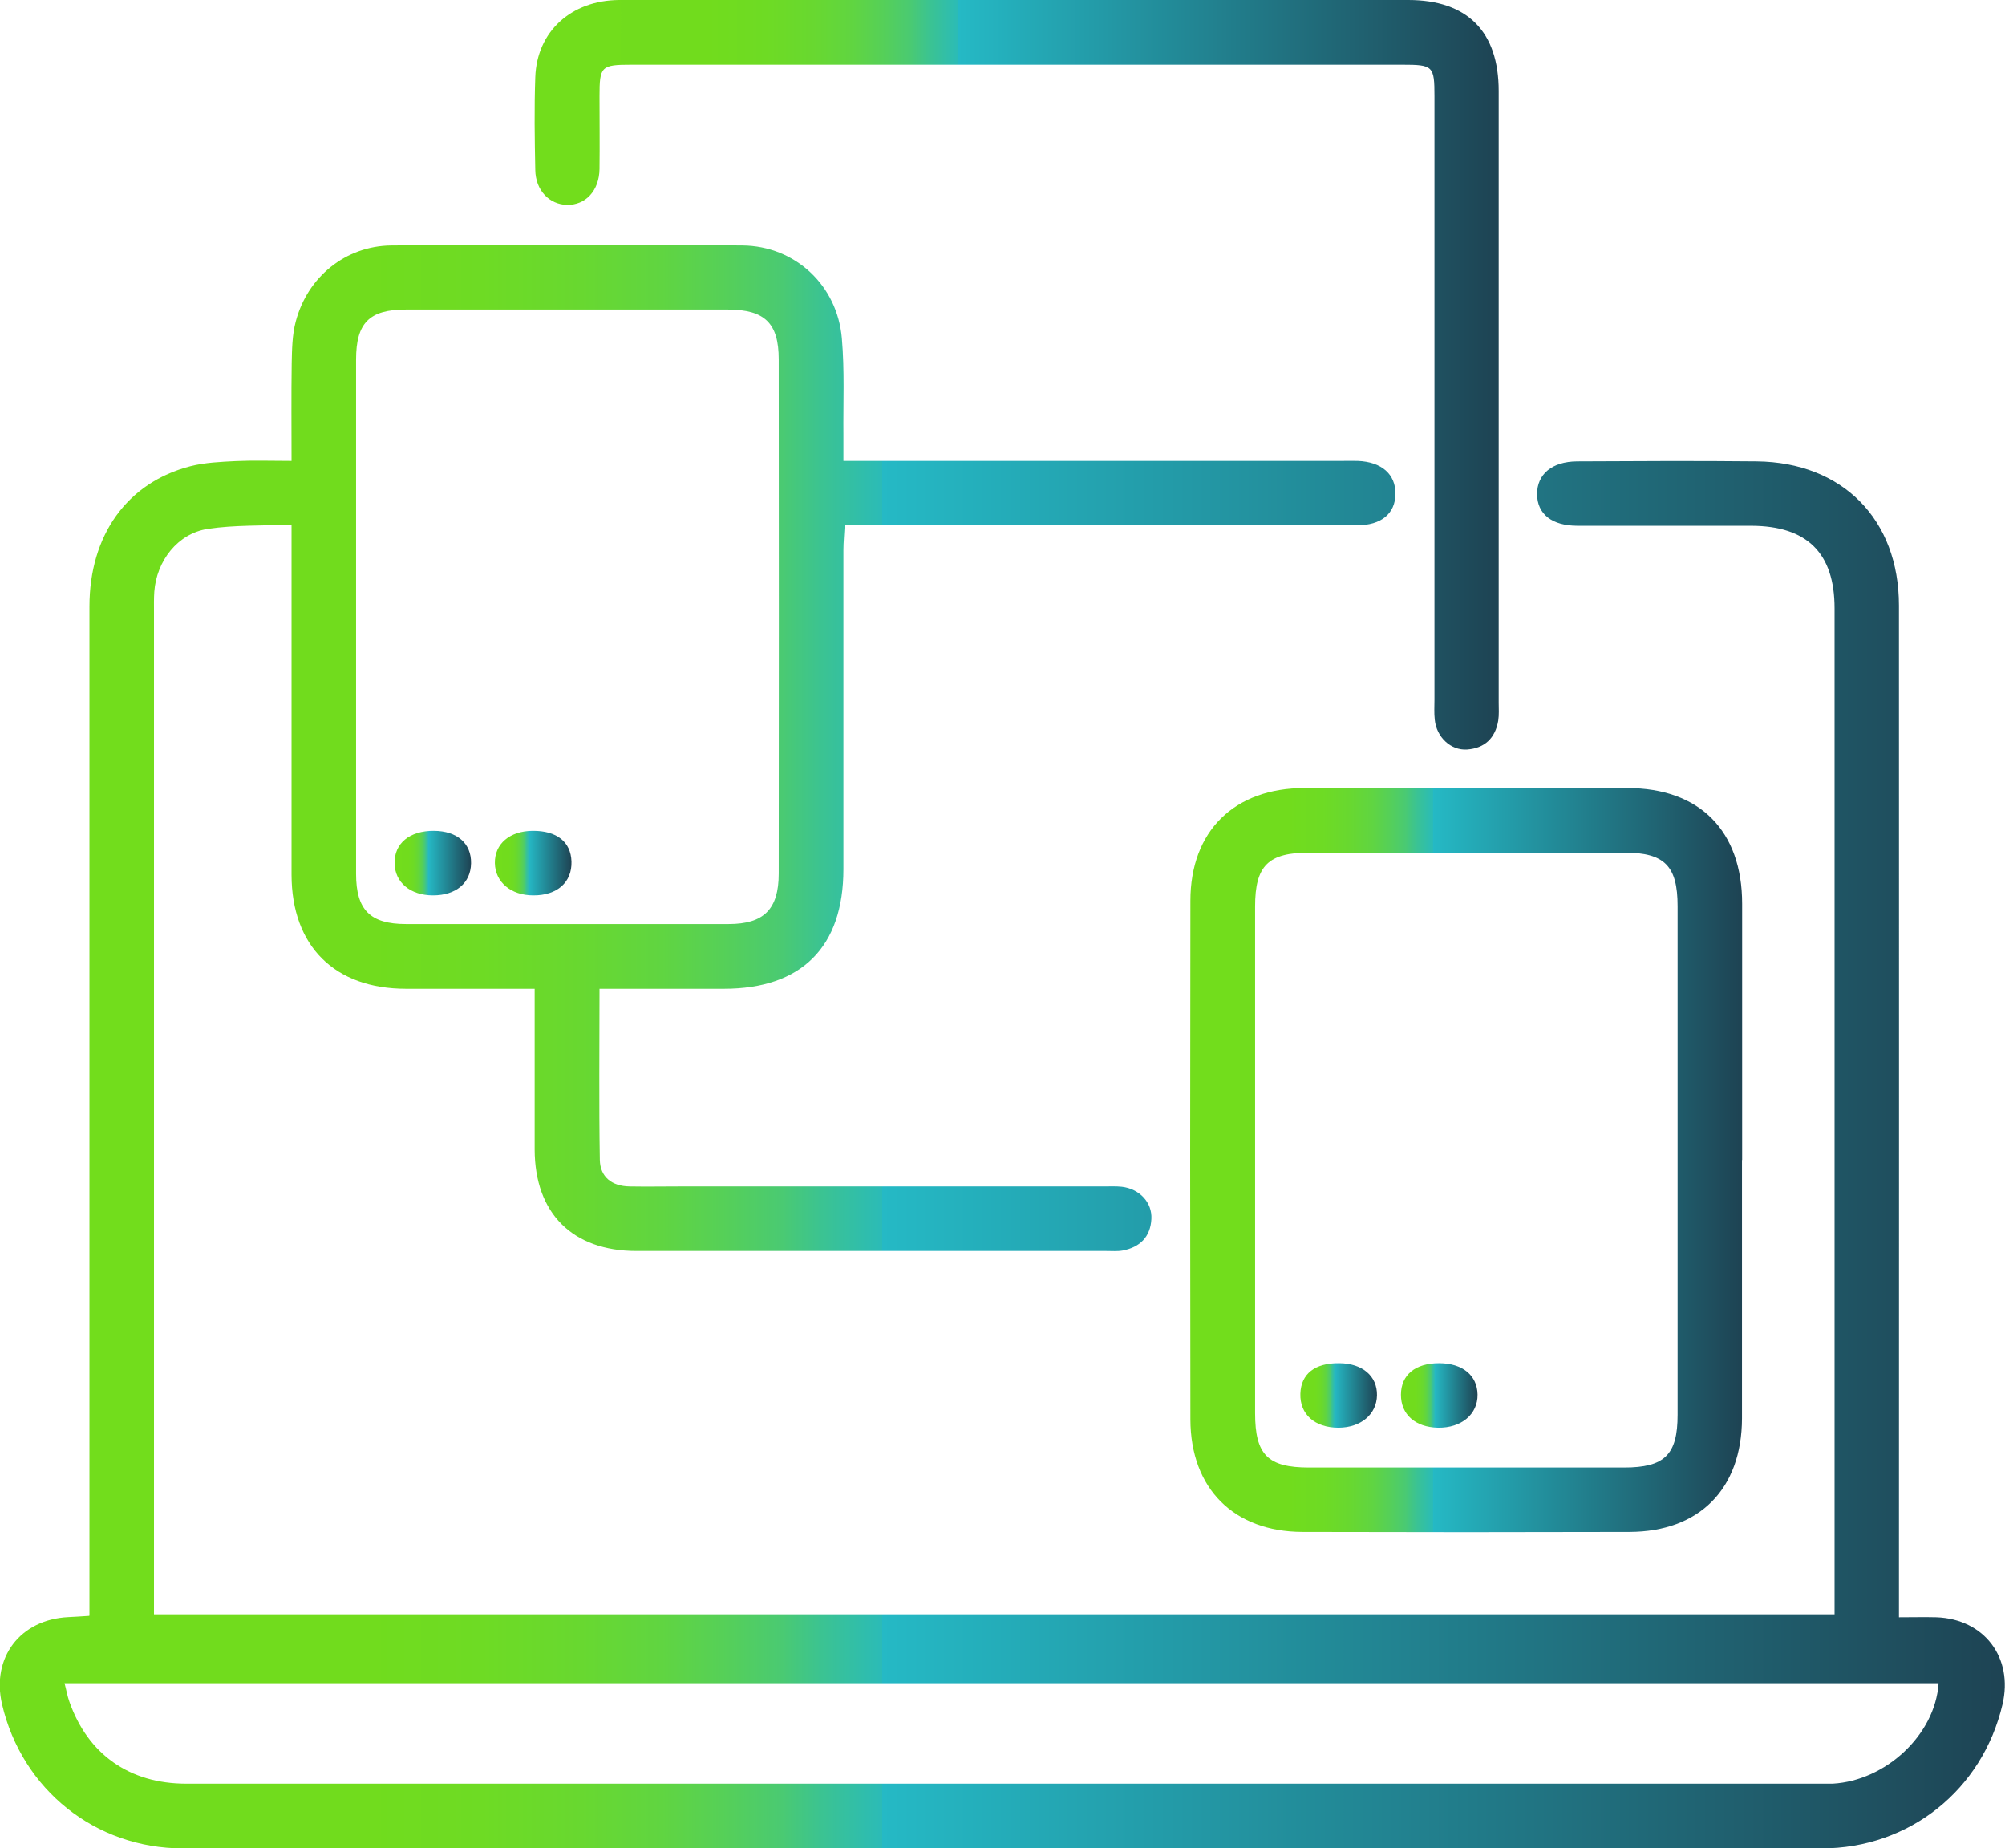 <svg xmlns="http://www.w3.org/2000/svg" xmlns:xlink="http://www.w3.org/1999/xlink" id="Capa_2" viewBox="0 0 127.99 117.97"><defs><style>.cls-1{fill:url(#Degradado_sin_nombre_32);}.cls-1,.cls-2,.cls-3,.cls-4,.cls-5,.cls-6,.cls-7{stroke-width:0px;}.cls-2{fill:url(#Degradado_sin_nombre_32-5);}.cls-3{fill:url(#Degradado_sin_nombre_32-3);}.cls-4{fill:url(#Degradado_sin_nombre_32-2);}.cls-5{fill:url(#Degradado_sin_nombre_32-4);}.cls-6{fill:url(#Degradado_sin_nombre_32-7);}.cls-7{fill:url(#Degradado_sin_nombre_32-6);}</style><linearGradient id="Degradado_sin_nombre_32" x1="0" y1="66.79" x2="127.99" y2="66.79" gradientUnits="userSpaceOnUse"><stop offset="0" stop-color="#72dd1c"></stop><stop offset=".18" stop-color="#71dc1d"></stop><stop offset=".24" stop-color="#6edb24"></stop><stop offset=".29" stop-color="#68d830"></stop><stop offset=".33" stop-color="#60d541"></stop><stop offset=".36" stop-color="#56d057"></stop><stop offset=".39" stop-color="#4aca72"></stop><stop offset=".41" stop-color="#3bc392"></stop><stop offset=".44" stop-color="#2bbbb7"></stop><stop offset=".44" stop-color="#25b9c5"></stop><stop offset="1" stop-color="#1e4353"></stop></linearGradient><linearGradient id="Degradado_sin_nombre_32-2" x1="75.96" y1="74.04" x2="111.2" y2="74.04" xlink:href="#Degradado_sin_nombre_32"></linearGradient><linearGradient id="Degradado_sin_nombre_32-3" x1="34.11" y1="23.92" x2="95.68" y2="23.92" xlink:href="#Degradado_sin_nombre_32"></linearGradient><linearGradient id="Degradado_sin_nombre_32-4" x1="25.19" y1="55.09" x2="30.07" y2="55.09" xlink:href="#Degradado_sin_nombre_32"></linearGradient><linearGradient id="Degradado_sin_nombre_32-5" x1="31.59" y1="55.09" x2="36.48" y2="55.09" xlink:href="#Degradado_sin_nombre_32"></linearGradient><linearGradient id="Degradado_sin_nombre_32-6" x1="83.02" y1="89.07" x2="87.91" y2="89.07" xlink:href="#Degradado_sin_nombre_32"></linearGradient><linearGradient id="Degradado_sin_nombre_32-7" x1="89.42" y1="89.07" x2="94.32" y2="89.07" xlink:href="#Degradado_sin_nombre_32"></linearGradient></defs><g id="Capa_1-2"><path class="cls-1" d="M5.71,103.12c0-.69,0-1.24,0-1.79,0-20.87,0-41.74,0-62.62,0-4.55,2.41-7.91,6.44-8.95.94-.24,1.95-.28,2.93-.33,1.11-.05,2.22-.01,3.53-.01,0-2.14-.02-4.18.01-6.23.02-.89.03-1.82.26-2.67.75-2.84,3.17-4.82,6.1-4.85,7.47-.06,14.94-.07,22.41,0,3.38.03,6.06,2.55,6.35,5.92.18,2.05.08,4.12.1,6.18,0,.5,0,1,0,1.65h1.66c10.05,0,20.09,0,30.14,0,.34,0,.69-.01,1.03,0,1.53.06,2.42.85,2.41,2.1-.01,1.26-.9,2.01-2.46,2.01-10.35,0-20.7,0-31.04,0-.51,0-1.02,0-1.66,0-.03.6-.08,1.09-.08,1.59,0,6.79,0,13.57,0,20.36,0,4.97-2.67,7.63-7.63,7.63-2.61,0-5.21,0-7.94,0,0,3.73-.04,7.32.02,10.92.02,1.1.77,1.68,1.89,1.7,1.07.02,2.15,0,3.22,0,9.02,0,18.03,0,27.05,0,.39,0,.78-.02,1.16.02,1.13.13,1.95,1,1.89,2.06-.06,1.14-.73,1.8-1.83,2.01-.33.06-.68.03-1.03.03-10,0-20.01,0-30.01,0-4.08,0-6.49-2.4-6.5-6.48,0-3.38,0-6.76,0-10.26-2.83,0-5.52,0-8.21,0-4.56,0-7.3-2.72-7.31-7.27,0-6.91,0-13.83,0-20.74,0-.46,0-.92,0-1.62-1.87.09-3.64.02-5.35.28-1.92.29-3.27,2.05-3.41,4.01-.03.43-.02.86-.02,1.29,0,20.83,0,41.66,0,62.49v1.49h107.28c0-.43,0-.88,0-1.34,0-20.96,0-41.92,0-62.87,0-3.53-1.75-5.26-5.32-5.27-3.69,0-7.39,0-11.08,0-1.65,0-2.58-.75-2.59-2.02,0-1.27.95-2.08,2.56-2.09,3.82-.02,7.64-.04,11.46,0,5.48.06,9.08,3.7,9.08,9.2.01,20.91,0,41.83,0,62.74,0,.55,0,1.1,0,1.84.87,0,1.63-.02,2.39,0,3.06.11,4.92,2.58,4.22,5.56-1.28,5.46-5.95,9.19-11.55,9.19-34.87,0-69.73,0-104.6,0-5.6,0-10.28-3.76-11.55-9.2-.69-2.98,1.16-5.41,4.23-5.56.38-.02.76-.04,1.33-.08ZM22.73,39.3c0,5.49,0,10.99,0,16.48,0,2.3.9,3.2,3.19,3.2,6.86,0,13.73,0,20.59,0,2.25,0,3.2-.94,3.2-3.22.01-10.94.01-21.88,0-32.82,0-2.31-.89-3.17-3.22-3.18-6.86,0-13.73,0-20.59,0-2.33,0-3.17.86-3.17,3.19,0,5.45,0,10.9,0,16.35ZM123.74,107.44H4.12c.12.45.18.82.31,1.18,1.18,3.36,3.84,5.23,7.45,5.23,34.74,0,69.48,0,104.21,0,.3,0,.6,0,.9,0,3.39-.19,6.53-3.11,6.76-6.39Z"></path><path class="cls-4" d="M111.2,74.04c0,5.5,0,10.99,0,16.49-.01,4.5-2.71,7.24-7.19,7.25-6.95.02-13.91.02-20.86,0-4.39-.01-7.15-2.77-7.16-7.18-.02-11.03-.02-22.07,0-33.1,0-4.46,2.81-7.2,7.28-7.2,6.87-.01,13.74,0,20.61,0,4.62,0,7.33,2.73,7.33,7.39,0,5.45,0,10.91,0,16.36ZM80.12,73.96c0,5.41,0,10.82,0,16.24,0,2.66.81,3.47,3.45,3.47,6.7,0,13.4,0,20.1,0,2.59,0,3.42-.81,3.42-3.36,0-10.82,0-21.65,0-32.47,0-2.57-.83-3.41-3.38-3.42-6.7,0-13.4,0-20.1,0-2.65,0-3.49.82-3.49,3.44,0,5.37,0,10.74,0,16.11Z"></path><path class="cls-3" d="M65.03,0c8.29,0,16.57,0,24.86,0,3.78,0,5.78,2.01,5.78,5.81,0,13.01,0,26.02,0,39.03,0,.39.03.78-.03,1.16-.19,1.12-.87,1.76-1.99,1.84-1.04.07-1.95-.79-2.06-1.9-.05-.42-.02-.86-.02-1.29,0-12.84,0-25.68,0-38.51,0-1.93-.09-2.01-2.05-2.01-16.4,0-32.8,0-49.2,0-1.95,0-2.05.1-2.05,2.02,0,1.55.02,3.09,0,4.64-.02,1.39-.89,2.31-2.08,2.29-1.13-.03-2-.93-2.02-2.23-.04-1.97-.07-3.95,0-5.92C34.27,2.01,36.46.02,39.53,0c7-.02,13.99,0,20.99,0,1.5,0,3,0,4.51,0Z"></path><path class="cls-5" d="M27.7,53.03c1.48.01,2.39.8,2.37,2.07-.02,1.26-.96,2.05-2.43,2.05-1.44,0-2.43-.82-2.45-2.04-.03-1.28.96-2.09,2.51-2.08Z"></path><path class="cls-2" d="M34,53.03c1.54-.01,2.44.7,2.48,1.96.04,1.32-.91,2.17-2.44,2.16-1.43,0-2.43-.85-2.45-2.06-.02-1.23.95-2.05,2.41-2.06Z"></path><path class="cls-7" d="M85.49,87.01c1.48.01,2.43.82,2.41,2.05-.02,1.21-1.02,2.06-2.45,2.07-1.52,0-2.48-.85-2.44-2.17.04-1.27.93-1.97,2.48-1.95Z"></path><path class="cls-6" d="M91.86,87.01c1.49,0,2.44.77,2.46,2,.02,1.26-1.03,2.14-2.52,2.12-1.46-.03-2.38-.85-2.37-2.12.01-1.26.92-2,2.43-2Z"></path></g></svg>